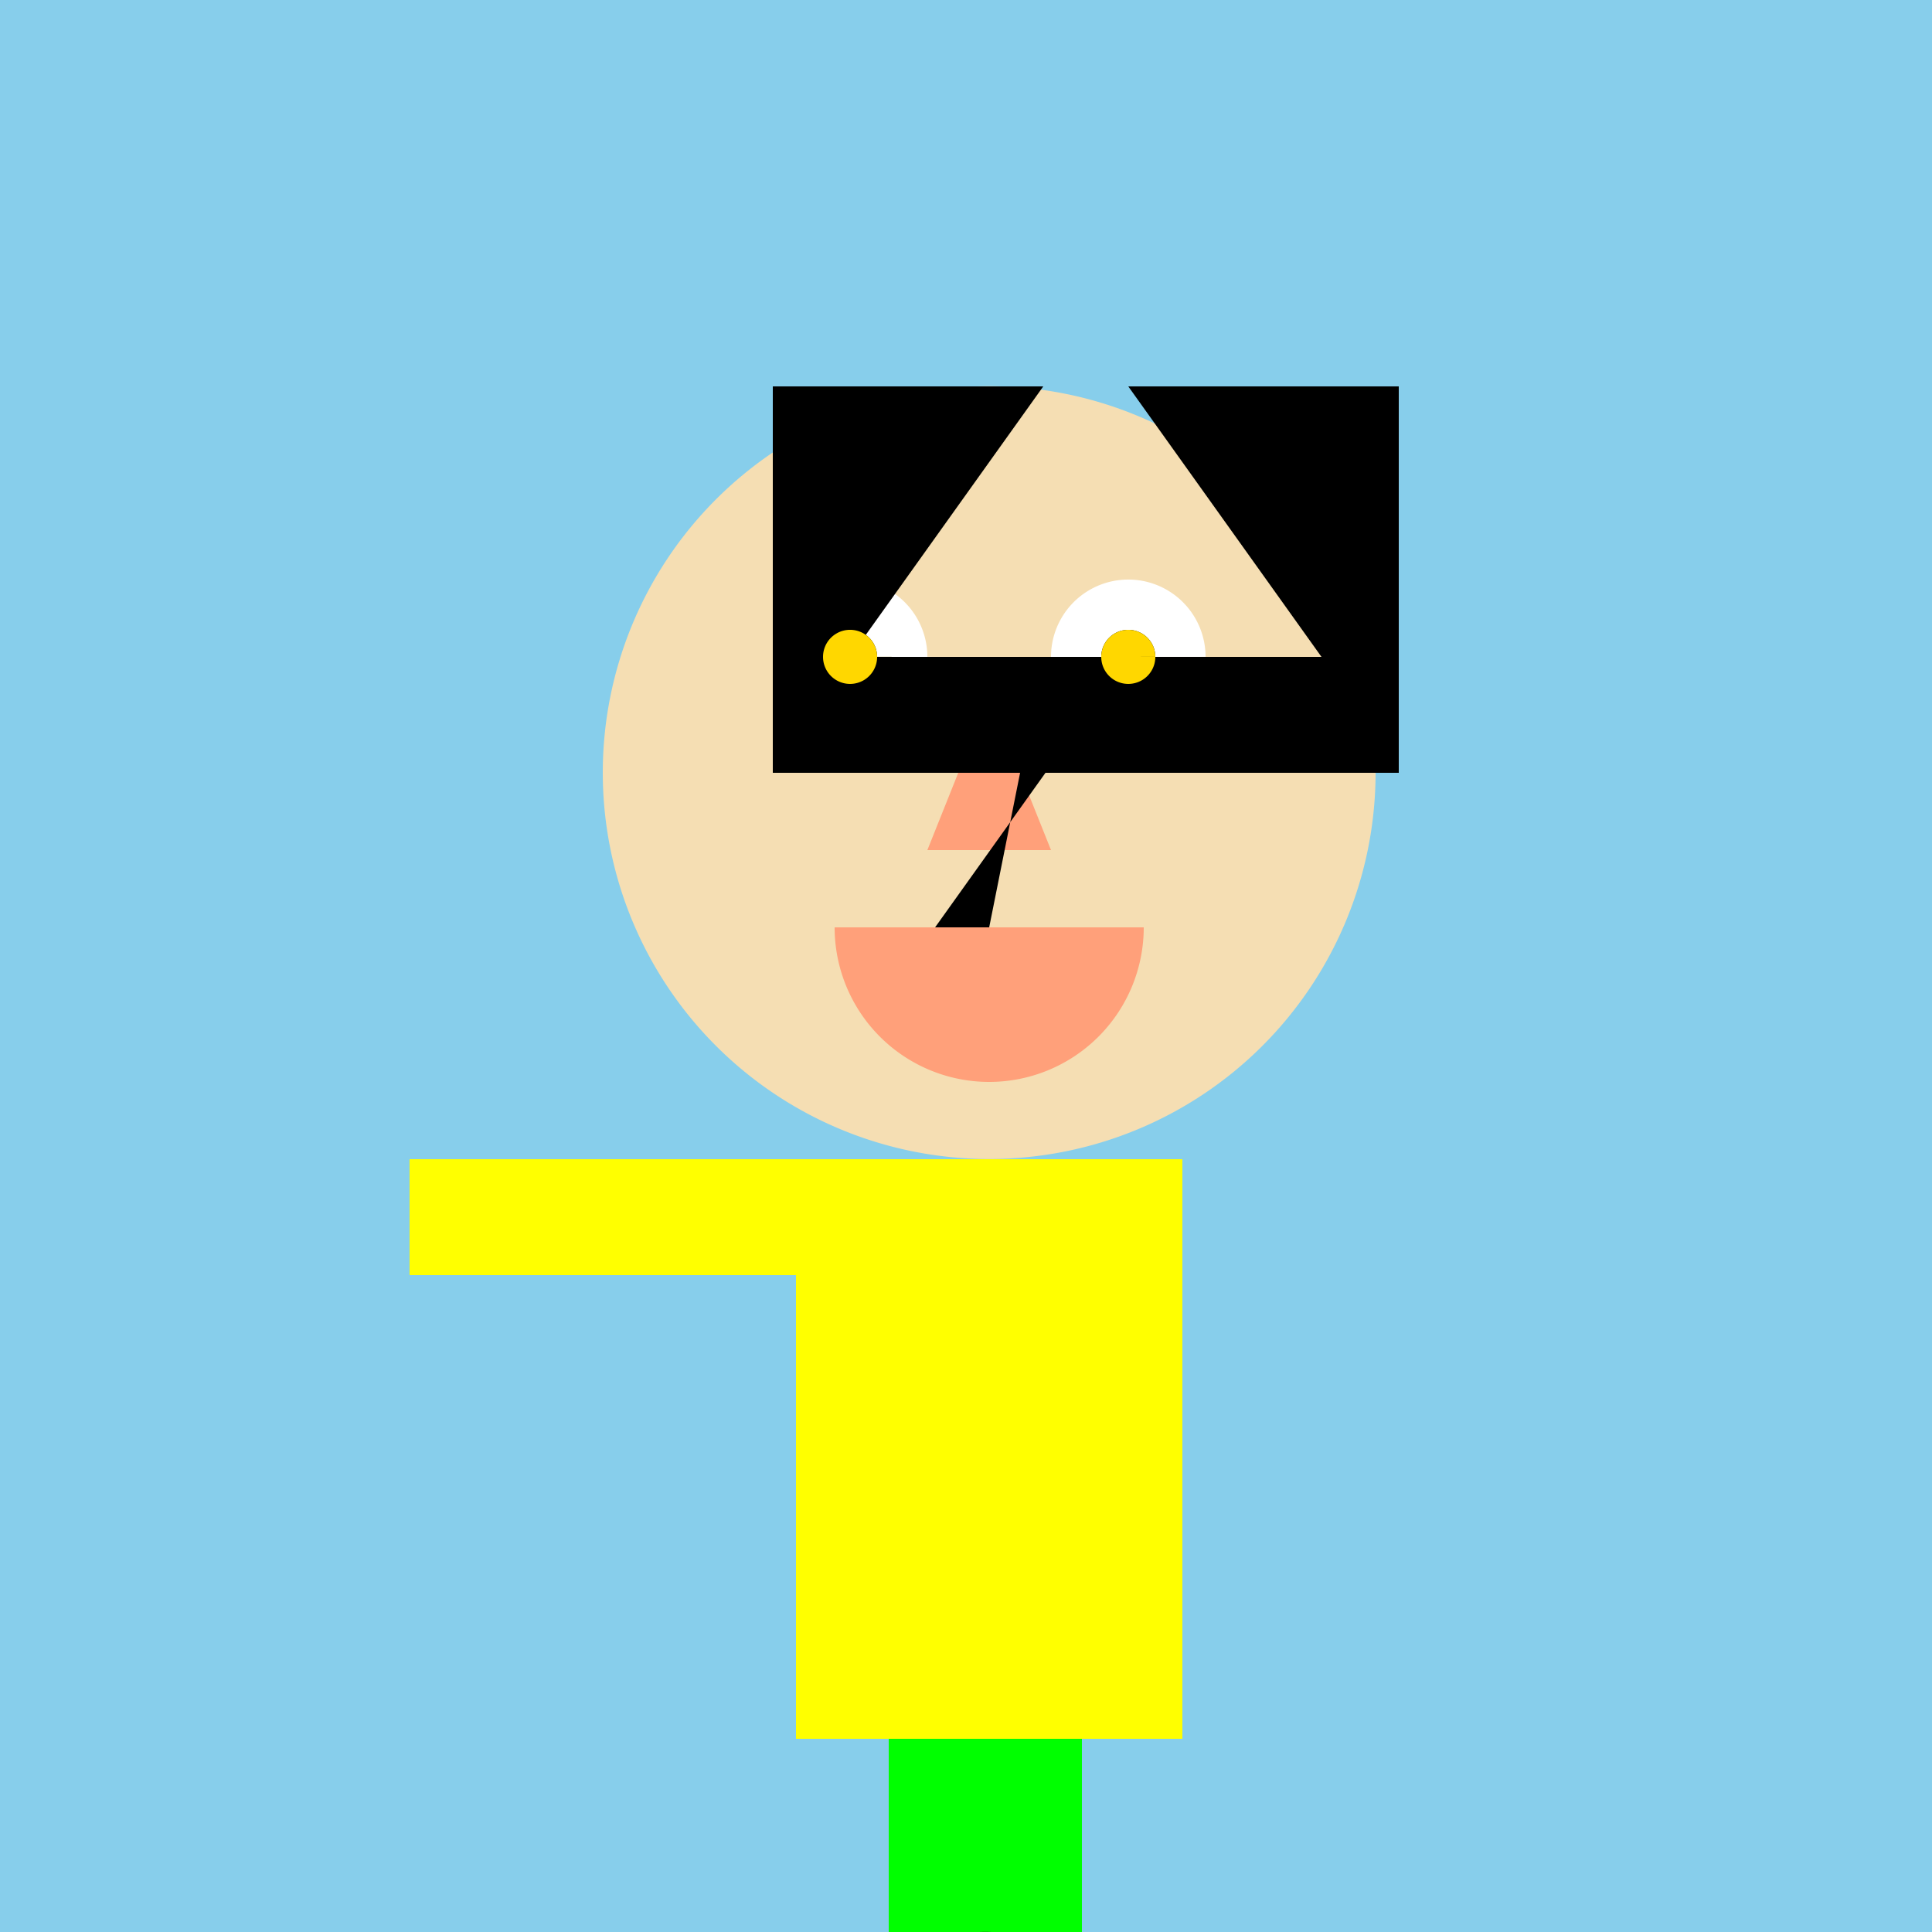 <!--

Generated by DrawGPT.
Free, open source, AI generated images in SVG, PNG, and HTML Canvas format.
https://drawgpt.ai

Created: 2023-09-26T23:13:44.545Z
Link: https://drawgpt.ai/prompt/70054/

-->
<svg xmlns="http://www.w3.org/2000/svg" xmlns:xlink="http://www.w3.org/1999/xlink" width="500" height="500"><defs/><g><rect fill="#87CEEB" stroke="none" x="0" y="0" width="512" height="512"/><path fill="#F5DEB3" stroke="none" paint-order="stroke fill markers" d=" M 356 200 A 100 100 0 1 1 356 199.9"/><path fill="#FFFFFF" stroke="none" paint-order="stroke fill markers" d=" M 240 170 A 20 20 0 1 1 240 169.98 L 312 170 A 20 20 0 1 1 312 169.98"/><path fill="#000000" stroke="none" paint-order="stroke fill markers" d=" M 227 170 A 7 7 0 1 1 227 169.993 L 299 170 A 7 7 0 1 1 299 169.993"/><path fill="#FFA07A" stroke="none" paint-order="stroke fill markers" d=" M 256 180 L 240 220 L 272 220 Z"/><path fill="#FFA07A" stroke="none" paint-order="stroke fill markers" d=" M 296 240 A 40 40 0 0 1 216 240"/><path fill="#FFFF00" stroke="none" paint-order="stroke fill markers" d=" M 206 300 L 306 300 L 306 450 L 206 450 L 206 300 Z"/><path fill="#FFFF00" stroke="none" paint-order="stroke fill markers" d=" M 106 300 L 306 300 L 306 330 L 106 330 L 106 300 Z"/><path fill="#00FF00" stroke="none" paint-order="stroke fill markers" d=" M 230 450 L 280 450 L 280 550 L 230 550 L 230 450 Z"/><path fill="#000000" stroke="none" paint-order="stroke fill markers" d=" M 305 550 A 50 50 0 1 1 305 549.95"/><path fill="#000000" stroke="none" paint-order="stroke fill markers" d=" M 200 100 L 270 100 L 220 170 L 292 170 L 242 240 L 256 240 L 270 170 L 342 170 L 292 100 L 362 100 L 362 200 L 200 200 Z"/><path fill="#FFD700" stroke="none" paint-order="stroke fill markers" d=" M 227 170 A 7 7 0 1 1 227 169.993 L 299 170 A 7 7 0 1 1 299 169.993"/></g></svg>